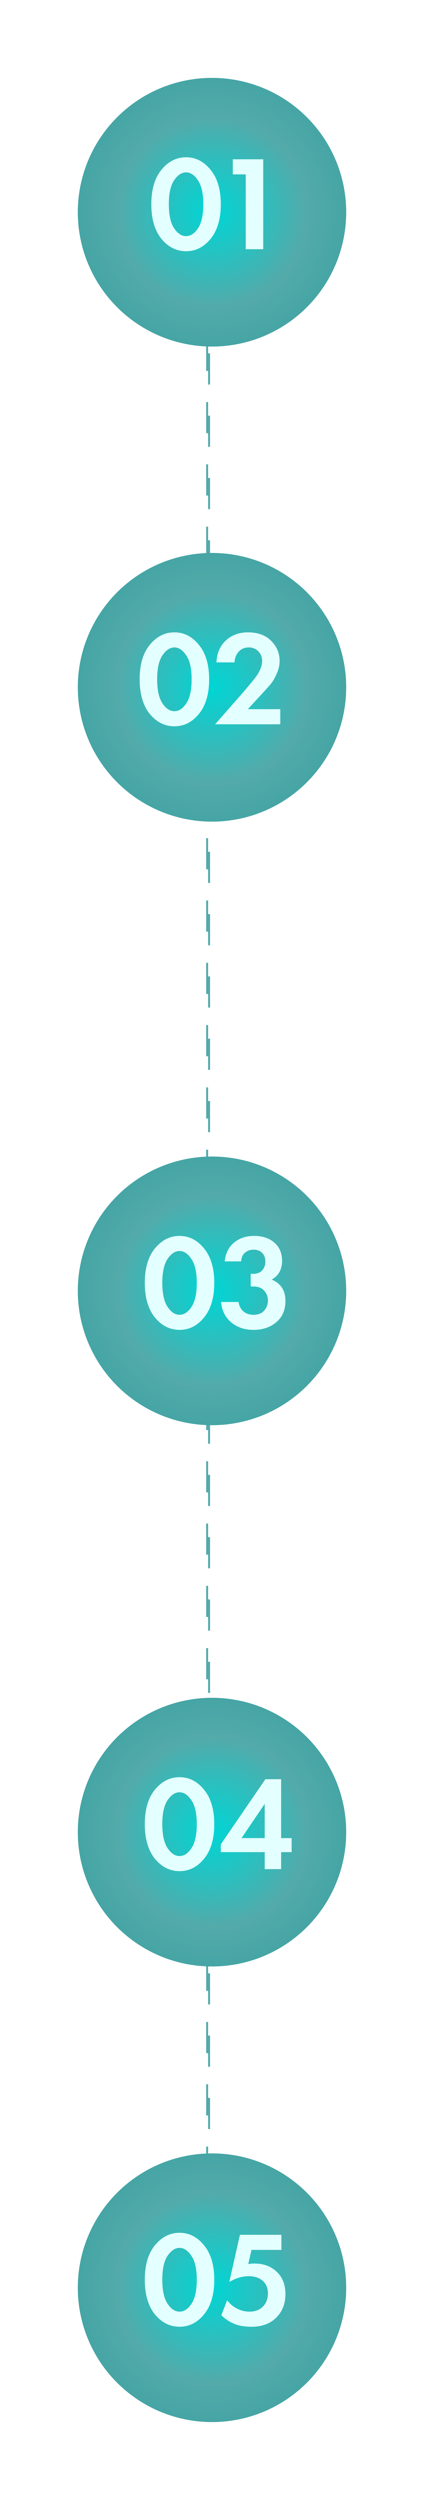 <?xml version="1.0" encoding="UTF-8"?> <svg xmlns="http://www.w3.org/2000/svg" width="109" height="642" viewBox="0 0 109 642" fill="none"> <rect x="53.25" y="59.25" width="0.5" height="521.5" stroke="#53AAAA" stroke-width="0.5" stroke-dasharray="8 8"></rect> <g filter="url(#filter0_f)"> <circle cx="54.5" cy="54.5" r="34.5" fill="url(#paint0_radial)"></circle> </g> <g filter="url(#filter1_f)"> <circle cx="54.5" cy="176.5" r="34.5" fill="url(#paint1_radial)"></circle> </g> <g filter="url(#filter2_f)"> <circle cx="54.5" cy="331.5" r="34.5" fill="url(#paint2_radial)"></circle> </g> <g filter="url(#filter3_f)"> <circle cx="54.5" cy="470.5" r="34.5" fill="url(#paint3_radial)"></circle> </g> <g filter="url(#filter4_f)"> <circle cx="54.5" cy="587.5" r="34.5" fill="url(#paint4_radial)"></circle> </g> <path d="M54.134 61.334C52.403 63.458 50.302 64.519 47.833 64.519C45.363 64.519 43.251 63.458 41.497 61.334C39.766 59.188 38.9 56.222 38.9 52.436C38.9 48.674 39.766 45.731 41.497 43.608C43.251 41.461 45.363 40.388 47.833 40.388C50.302 40.388 52.403 41.461 54.134 43.608C55.888 45.731 56.765 48.685 56.765 52.471C56.765 56.233 55.888 59.188 54.134 61.334ZM50.879 46.308C49.979 44.946 48.964 44.265 47.833 44.265C46.702 44.265 45.675 44.946 44.751 46.308C43.851 47.647 43.401 49.69 43.401 52.436C43.401 55.183 43.851 57.237 44.751 58.599C45.651 59.961 46.679 60.642 47.833 60.642C48.987 60.642 50.014 59.961 50.914 58.599C51.814 57.237 52.264 55.183 52.264 52.436C52.264 49.69 51.803 47.647 50.879 46.308ZM63.171 64V44.785H59.847V40.907H67.672V64H63.171Z" fill="#E3FFFF"></path> <path d="M51.134 183.334C49.403 185.458 47.302 186.519 44.833 186.519C42.363 186.519 40.251 185.458 38.497 183.334C36.766 181.188 35.9 178.222 35.9 174.436C35.9 170.674 36.766 167.731 38.497 165.608C40.251 163.461 42.363 162.388 44.833 162.388C47.302 162.388 49.403 163.461 51.134 165.608C52.888 167.731 53.765 170.685 53.765 174.471C53.765 178.233 52.888 181.188 51.134 183.334ZM47.879 168.308C46.979 166.946 45.964 166.265 44.833 166.265C43.702 166.265 42.675 166.946 41.751 168.308C40.851 169.647 40.401 171.69 40.401 174.436C40.401 177.183 40.851 179.237 41.751 180.599C42.651 181.961 43.679 182.642 44.833 182.642C45.987 182.642 47.014 181.961 47.914 180.599C48.814 179.237 49.264 177.183 49.264 174.436C49.264 171.69 48.803 169.647 47.879 168.308ZM55.301 186L62.087 178.279C64.303 175.694 65.618 174.09 66.034 173.467C66.934 172.128 67.384 170.893 67.384 169.762C67.384 168.724 67.049 167.881 66.38 167.235C65.734 166.589 64.926 166.265 63.956 166.265C62.849 166.265 61.971 166.646 61.325 167.408C60.679 168.147 60.333 169.047 60.287 170.108H55.647C55.739 167.777 56.536 165.908 58.036 164.5C59.536 163.092 61.441 162.388 63.749 162.388C66.288 162.388 68.273 163.115 69.704 164.569C71.158 166.023 71.885 167.743 71.885 169.728C71.885 170.836 71.631 171.943 71.123 173.051C70.615 174.159 70.131 175.002 69.669 175.579C69.208 176.133 68.55 176.871 67.696 177.795L63.714 182.122H72.058V186H55.301Z" fill="#E3FFFF"></path> <path d="M52.456 338.334C50.725 340.458 48.625 341.519 46.155 341.519C43.685 341.519 41.573 340.458 39.819 338.334C38.088 336.188 37.222 333.222 37.222 329.436C37.222 325.674 38.088 322.731 39.819 320.608C41.573 318.461 43.685 317.388 46.155 317.388C48.625 317.388 50.725 318.461 52.456 320.608C54.21 322.731 55.087 325.685 55.087 329.471C55.087 333.233 54.21 336.188 52.456 338.334ZM49.202 323.308C48.301 321.946 47.286 321.265 46.155 321.265C45.024 321.265 43.997 321.946 43.074 323.308C42.173 324.647 41.723 326.69 41.723 329.436C41.723 332.183 42.173 334.237 43.074 335.599C43.974 336.961 45.001 337.642 46.155 337.642C47.309 337.642 48.336 336.961 49.236 335.599C50.136 334.237 50.587 332.183 50.587 329.436C50.587 326.69 50.125 324.647 49.202 323.308ZM61.99 323.931H57.766C57.974 321.877 58.77 320.273 60.155 319.119C61.539 317.965 63.248 317.388 65.279 317.388C67.495 317.388 69.249 317.965 70.541 319.119C71.857 320.273 72.515 321.819 72.515 323.758C72.515 325.997 71.626 327.613 69.849 328.605C72.203 329.575 73.38 331.41 73.38 334.11C73.38 336.418 72.596 338.23 71.026 339.546C69.48 340.862 67.518 341.519 65.14 341.519C62.878 341.519 60.974 340.873 59.428 339.58C57.881 338.265 57.016 336.522 56.831 334.353H61.332C61.47 335.345 61.874 336.141 62.544 336.741C63.213 337.342 64.09 337.642 65.175 337.642C66.375 337.642 67.287 337.284 67.91 336.568C68.556 335.83 68.879 334.964 68.879 333.972C68.879 333.002 68.556 332.16 67.91 331.444C67.287 330.729 66.329 330.371 65.036 330.371H64.448V327.117H65.071C66.11 327.117 66.894 326.816 67.425 326.216C67.956 325.593 68.222 324.843 68.222 323.966C68.222 323.043 67.945 322.304 67.391 321.75C66.837 321.196 66.098 320.919 65.175 320.919C64.321 320.919 63.582 321.185 62.959 321.715C62.359 322.246 62.036 322.985 61.99 323.931Z" fill="#E3FFFF"></path> <path d="M52.456 477.334C50.725 479.458 48.625 480.519 46.155 480.519C43.685 480.519 41.573 479.458 39.819 477.334C38.088 475.188 37.222 472.222 37.222 468.436C37.222 464.674 38.088 461.731 39.819 459.608C41.573 457.461 43.685 456.388 46.155 456.388C48.625 456.388 50.725 457.461 52.456 459.608C54.21 461.731 55.087 464.685 55.087 468.471C55.087 472.233 54.21 475.188 52.456 477.334ZM49.202 462.308C48.301 460.946 47.286 460.265 46.155 460.265C45.024 460.265 43.997 460.946 43.074 462.308C42.173 463.647 41.723 465.69 41.723 468.436C41.723 471.183 42.173 473.237 43.074 474.599C43.974 475.961 45.001 476.642 46.155 476.642C47.309 476.642 48.336 475.961 49.236 474.599C50.136 473.237 50.587 471.183 50.587 468.436C50.587 465.69 50.125 463.647 49.202 462.308ZM72.272 456.907V472.037H74.973V475.638H72.272V480H68.049V475.638H56.762V473.63L68.222 456.907H72.272ZM62.093 472.037H68.049V463.243L62.093 472.037Z" fill="#E3FFFF"></path> <path d="M52.456 594.334C50.725 596.458 48.625 597.519 46.155 597.519C43.685 597.519 41.573 596.458 39.819 594.334C38.088 592.188 37.222 589.222 37.222 585.436C37.222 581.674 38.088 578.731 39.819 576.608C41.573 574.461 43.685 573.388 46.155 573.388C48.625 573.388 50.725 574.461 52.456 576.608C54.21 578.731 55.087 581.685 55.087 585.471C55.087 589.233 54.21 592.188 52.456 594.334ZM49.202 579.308C48.301 577.946 47.286 577.265 46.155 577.265C45.024 577.265 43.997 577.946 43.074 579.308C42.173 580.647 41.723 582.69 41.723 585.436C41.723 588.183 42.173 590.237 43.074 591.599C43.974 592.961 45.001 593.642 46.155 593.642C47.309 593.642 48.336 592.961 49.236 591.599C50.136 590.237 50.587 588.183 50.587 585.436C50.587 582.69 50.125 580.647 49.202 579.308ZM72.342 573.907V577.785H64.656L63.825 581.42C64.425 581.328 64.944 581.282 65.383 581.282C67.852 581.282 69.837 582.055 71.338 583.601C72.699 584.986 73.38 586.833 73.38 589.141C73.38 591.587 72.596 593.595 71.026 595.165C69.457 596.735 67.344 597.519 64.69 597.519C62.682 597.519 61.02 597.196 59.705 596.55C58.712 596.065 57.777 595.407 56.9 594.576L58.389 590.699C59.058 591.599 59.855 592.291 60.778 592.776C61.84 593.353 62.959 593.642 64.136 593.642C65.613 593.642 66.791 593.18 67.668 592.257C68.475 591.403 68.879 590.283 68.879 588.898C68.879 587.583 68.429 586.521 67.529 585.713C66.629 584.928 65.429 584.536 63.928 584.536C62.267 584.536 60.605 585.032 58.943 586.025L61.678 573.907H72.342Z" fill="#E3FFFF"></path> <defs> <filter id="filter0_f" x="0" y="0" width="109" height="109" filterUnits="userSpaceOnUse" color-interpolation-filters="sRGB"> <feFlood flood-opacity="0" result="BackgroundImageFix"></feFlood> <feBlend mode="normal" in="SourceGraphic" in2="BackgroundImageFix" result="shape"></feBlend> <feGaussianBlur stdDeviation="10" result="effect1_foregroundBlur"></feGaussianBlur> </filter> <filter id="filter1_f" x="0" y="122" width="109" height="109" filterUnits="userSpaceOnUse" color-interpolation-filters="sRGB"> <feFlood flood-opacity="0" result="BackgroundImageFix"></feFlood> <feBlend mode="normal" in="SourceGraphic" in2="BackgroundImageFix" result="shape"></feBlend> <feGaussianBlur stdDeviation="10" result="effect1_foregroundBlur"></feGaussianBlur> </filter> <filter id="filter2_f" x="0" y="277" width="109" height="109" filterUnits="userSpaceOnUse" color-interpolation-filters="sRGB"> <feFlood flood-opacity="0" result="BackgroundImageFix"></feFlood> <feBlend mode="normal" in="SourceGraphic" in2="BackgroundImageFix" result="shape"></feBlend> <feGaussianBlur stdDeviation="10" result="effect1_foregroundBlur"></feGaussianBlur> </filter> <filter id="filter3_f" x="0" y="416" width="109" height="109" filterUnits="userSpaceOnUse" color-interpolation-filters="sRGB"> <feFlood flood-opacity="0" result="BackgroundImageFix"></feFlood> <feBlend mode="normal" in="SourceGraphic" in2="BackgroundImageFix" result="shape"></feBlend> <feGaussianBlur stdDeviation="10" result="effect1_foregroundBlur"></feGaussianBlur> </filter> <filter id="filter4_f" x="0" y="533" width="109" height="109" filterUnits="userSpaceOnUse" color-interpolation-filters="sRGB"> <feFlood flood-opacity="0" result="BackgroundImageFix"></feFlood> <feBlend mode="normal" in="SourceGraphic" in2="BackgroundImageFix" result="shape"></feBlend> <feGaussianBlur stdDeviation="10" result="effect1_foregroundBlur"></feGaussianBlur> </filter> <radialGradient id="paint0_radial" cx="0" cy="0" r="1" gradientUnits="userSpaceOnUse" gradientTransform="translate(54.5 54.5) rotate(90) scale(41.144)"> <stop stop-color="#00D6D5"></stop> <stop offset="0.584" stop-color="#53AAAA"></stop> <stop offset="1" stop-color="#3DA2A1"></stop> </radialGradient> <radialGradient id="paint1_radial" cx="0" cy="0" r="1" gradientUnits="userSpaceOnUse" gradientTransform="translate(54.5 176.5) rotate(90) scale(41.144)"> <stop stop-color="#00D6D5"></stop> <stop offset="0.584" stop-color="#53AAAA"></stop> <stop offset="1" stop-color="#3DA2A1"></stop> </radialGradient> <radialGradient id="paint2_radial" cx="0" cy="0" r="1" gradientUnits="userSpaceOnUse" gradientTransform="translate(54.5 331.5) rotate(90) scale(41.144)"> <stop stop-color="#00D6D5"></stop> <stop offset="0.584" stop-color="#53AAAA"></stop> <stop offset="1" stop-color="#3DA2A1"></stop> </radialGradient> <radialGradient id="paint3_radial" cx="0" cy="0" r="1" gradientUnits="userSpaceOnUse" gradientTransform="translate(54.5 470.5) rotate(90) scale(41.144)"> <stop stop-color="#00D6D5"></stop> <stop offset="0.584" stop-color="#53AAAA"></stop> <stop offset="1" stop-color="#3DA2A1"></stop> </radialGradient> <radialGradient id="paint4_radial" cx="0" cy="0" r="1" gradientUnits="userSpaceOnUse" gradientTransform="translate(54.5 587.5) rotate(90) scale(41.144)"> <stop stop-color="#00D6D5"></stop> <stop offset="0.584" stop-color="#53AAAA"></stop> <stop offset="1" stop-color="#3DA2A1"></stop> </radialGradient> </defs> </svg> 